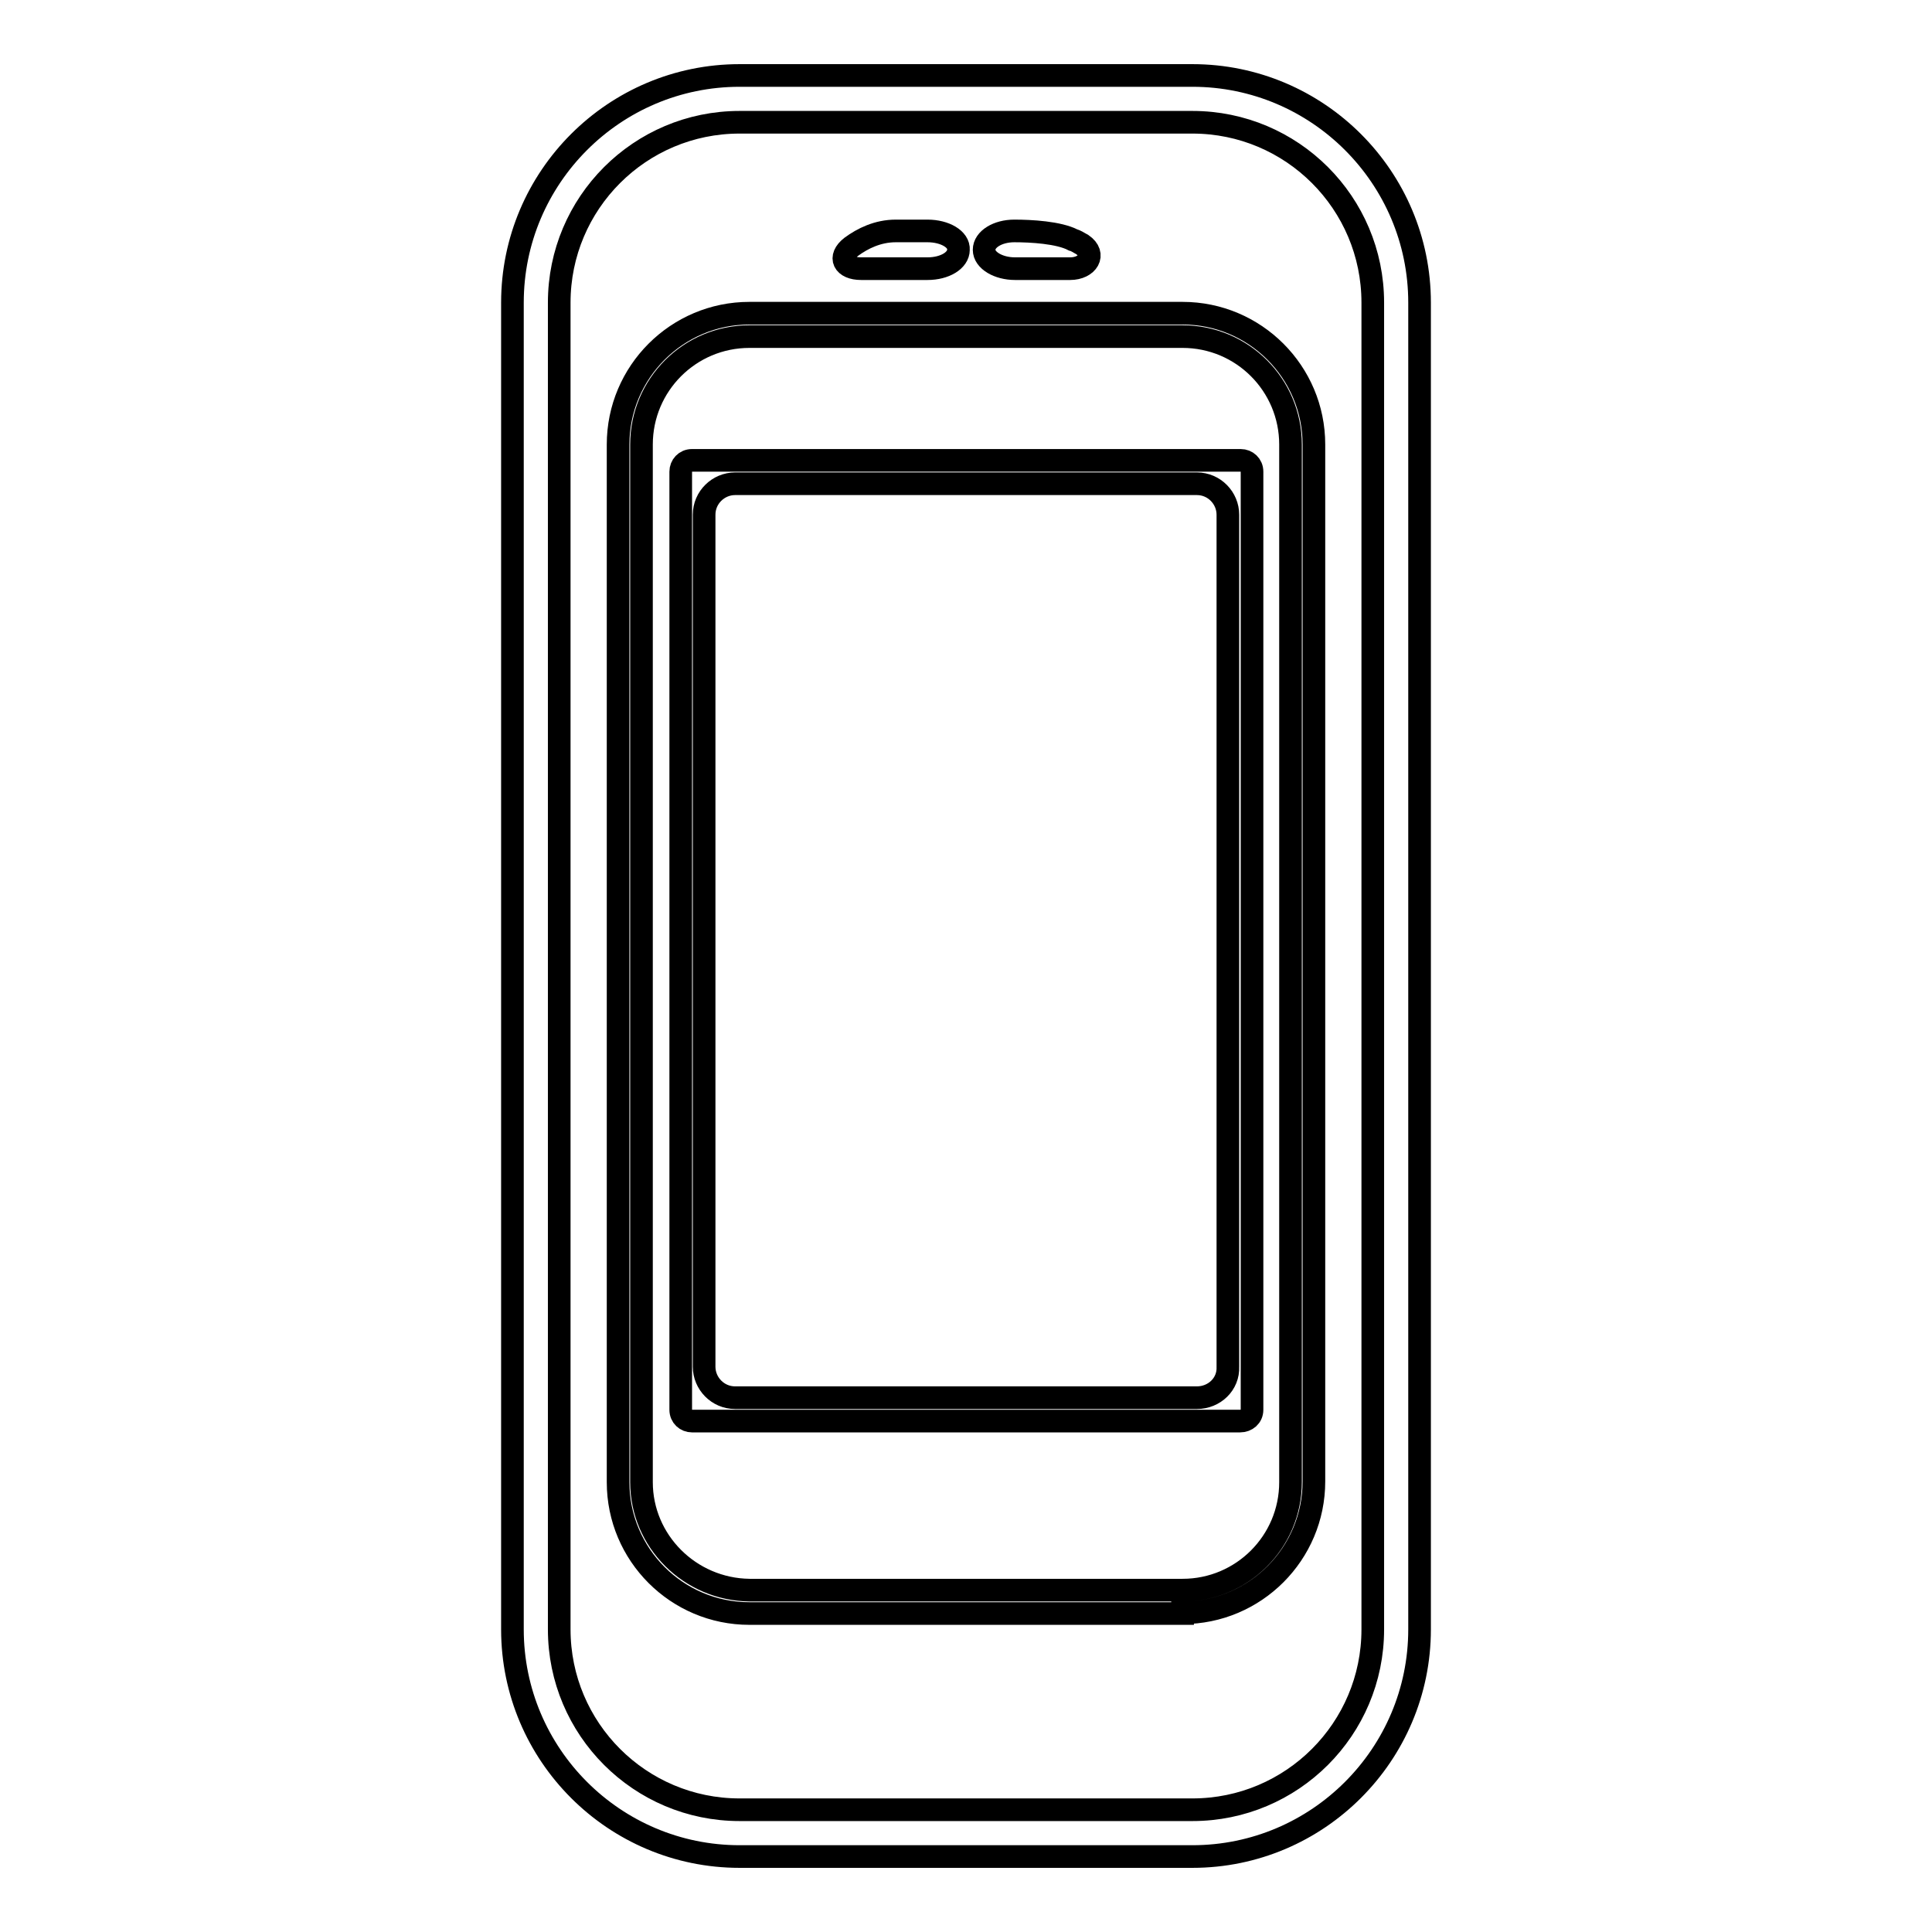<?xml version="1.0" encoding="utf-8"?>
<!-- Svg Vector Icons : http://www.onlinewebfonts.com/icon -->
<!DOCTYPE svg PUBLIC "-//W3C//DTD SVG 1.1//EN" "http://www.w3.org/Graphics/SVG/1.1/DTD/svg11.dtd">
<svg version="1.1" xmlns="http://www.w3.org/2000/svg" xmlns:xlink="http://www.w3.org/1999/xlink" x="0px" y="0px" viewBox="0 0 256 256" enable-background="new 0 0 256 256" xml:space="preserve">
<g><g><g><g><path stroke-width="3" fill-opacity="0" stroke="#000000"  d="M156.7,213.7c9.6,0,17.4-7.8,17.4-17.4V58.9c0-9.6-7.8-17.4-17.4-17.4H99.3c-9.6,0-17.4,7.8-17.4,17.4v137.5c0,9.6,7.8,17.4,17.4,17.4H156.7z M85,196.4V58.9c0-7.9,6.4-14.3,14.3-14.3h57.4c7.9,0,14.3,6.4,14.3,14.3v137.5c0,7.9-6.4,14.3-14.3,14.3H99.3C91.4,210.6,85,204.2,85,196.4z"/><path stroke-width="3" fill-opacity="0" stroke="#000000"  d="M158,246c16.6,0,30.1-13.5,30.1-30.1V40.1c0-16.6-13.5-30.1-30.1-30.1H98c-16.6,0-30.1,13.5-30.1,30.1v175.8c0,16.6,13.5,30.1,30.1,30.1H158L158,246z M74.1,215.9V40.1c0-13.2,10.7-23.9,23.9-23.9h60c13.2,0,23.9,10.7,23.9,23.9v175.8c0,13.2-10.7,23.9-23.9,23.9H98C84.8,239.8,74.1,229.1,74.1,215.9z"/><path stroke-width="3" fill-opacity="0" stroke="#000000"  d="M165.9,186.8V62.5c0-0.9-0.7-1.5-1.5-1.5H91.7c-0.9,0-1.5,0.7-1.5,1.5v124.3c0,0.9,0.7,1.5,1.5,1.5h72.6C165.2,188.3,165.9,187.7,165.9,186.8z M158.6,185.2H97.4c-2.3,0-4.1-1.9-4.1-4.1V68.2c0-2.3,1.9-4.1,4.1-4.1h61.2c2.3,0,4.1,1.9,4.1,4.1v112.9C162.8,183.4,160.9,185.2,158.6,185.2z"/><path stroke-width="3" fill-opacity="0" stroke="#000000"  d="M134.4,30.6c-2.2,0-4,1.1-4,2.5c0,1.4,1.9,2.5,4.1,2.5h7.3c2.3,0,3.5-1.9,1.6-3.2c-0.4-0.2-0.8-0.5-1.2-0.6C140.3,30.8,136.6,30.6,134.4,30.6z"/><path stroke-width="3" fill-opacity="0" stroke="#000000"  d="M122.9,30.6c-1.7,0-3.1,0-4.2,0c-2.4,0-4.4,1-5.9,2.1c-1.8,1.4-1,2.9,1.3,2.9h8.8c2.3,0,4.1-1.1,4.1-2.5C127.1,31.7,125.2,30.6,122.9,30.6z"/></g></g><g></g><g></g><g></g><g></g><g></g><g></g><g></g><g></g><g></g><g></g><g></g><g></g><g></g><g></g><g></g></g></g>
</svg>